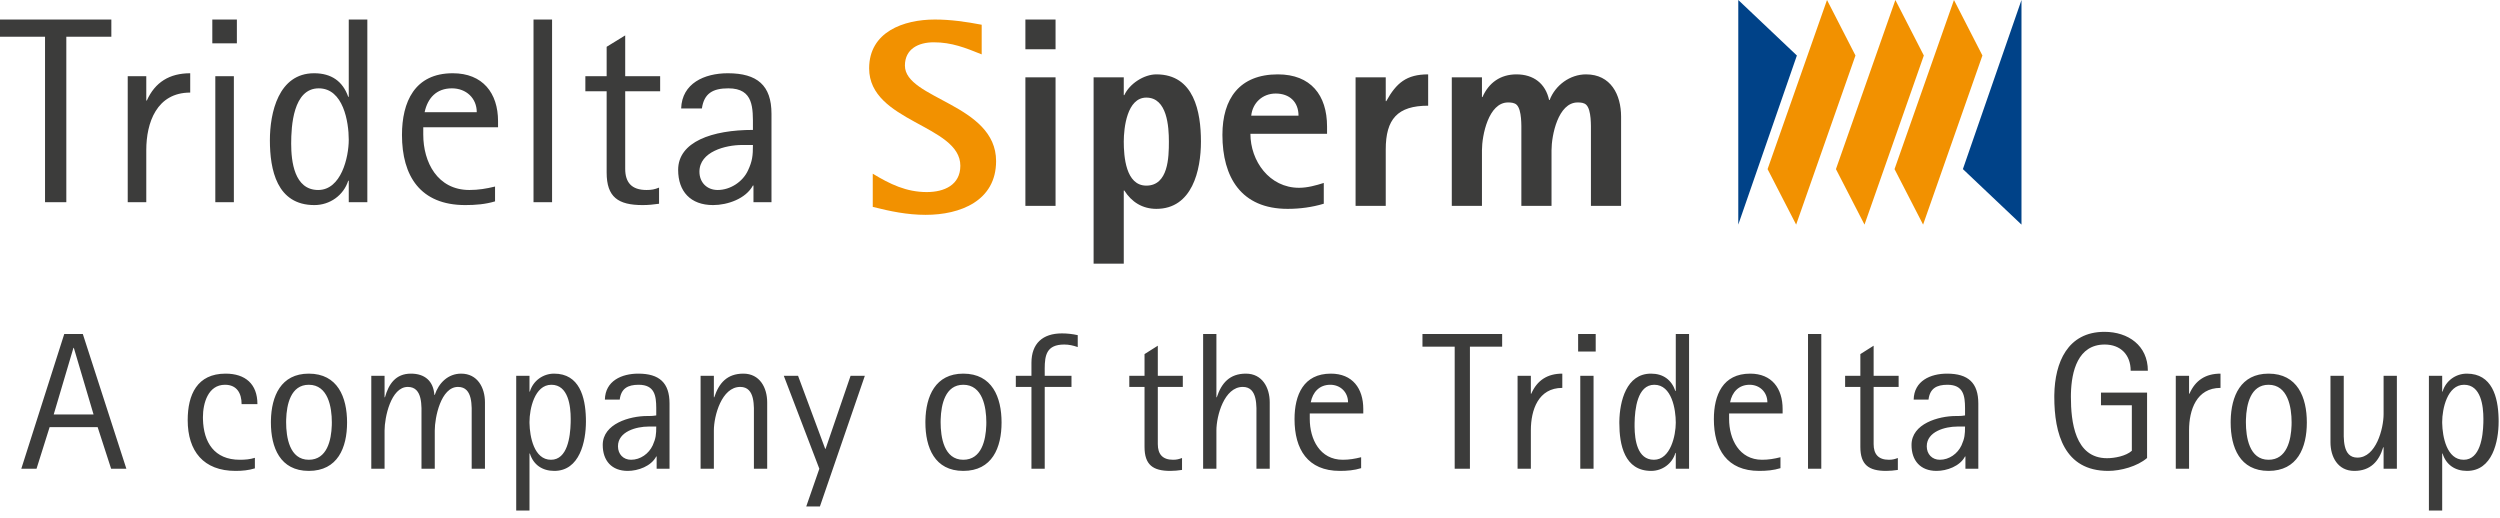 <?xml version="1.0" encoding="UTF-8"?>
<svg width="256px" height="53px" viewBox="0 0 256 53" version="1.1" xmlns="http://www.w3.org/2000/svg" xmlns:xlink="http://www.w3.org/1999/xlink">
    <!-- Generator: Sketch 59.1 (86144) - https://sketch.com -->
    <title>Group 10</title>
    <desc>Created with Sketch.</desc>
    <g id="Page-1" stroke="none" stroke-width="1" fill="none" fill-rule="evenodd">
        <g id="siperm-desktop-site-siperm-r" transform="translate(-311, -3482)">
            <g id="Group-10" transform="translate(311, 3482)">
                <g id="Group-9">
                    <polygon id="Fill-1" fill="#004288" points="178 0 184 5.684 178 23"></polygon>
                    <polygon id="Fill-2" fill="#004288" points="207 23 201 17.316 207 0"></polygon>
                    <polygon id="Fill-3" fill="#F29100" points="187.086 0 181 17.318 183.925 23 190 5.683"></polygon>
                    <polygon id="Fill-4" fill="#F29100" points="200.086 0 194 17.318 196.925 23 203 5.683"></polygon>
                    <polygon id="Fill-5" fill="#F29100" points="194.086 0 188 17.318 190.925 23 197 5.683"></polygon>
                    <path d="M105,5.042 L108.089,5.042 L108.089,2 L105,2 L105,5.042 Z M105,21.083 L108.089,21.083 L108.089,7.919 L105,7.919 L105,21.083 Z M122.977,14.501 C122.977,11.459 122.28,7.615 118.412,7.615 C117.133,7.615 115.657,8.582 115.129,9.744 L115.074,9.744 L115.074,7.919 L111.985,7.919 L111.985,27 L115.074,27 L115.074,19.507 L115.129,19.507 C115.88,20.695 116.993,21.387 118.412,21.387 C122.086,21.387 122.977,17.432 122.977,14.501 L122.977,14.501 Z M119.694,14.501 C119.694,16.104 119.637,19.008 117.384,19.008 C115.268,19.008 115.074,15.995 115.074,14.501 C115.074,13.091 115.407,9.994 117.384,9.994 C119.527,9.994 119.694,12.98 119.694,14.501 L119.694,14.501 Z M135.89,13.699 L135.89,12.952 C135.89,9.744 134.22,7.615 130.853,7.615 C126.928,7.615 125.175,10.103 125.175,13.809 C125.175,18.152 127.096,21.387 131.854,21.387 C133.108,21.387 134.36,21.221 135.555,20.861 L135.555,18.733 C134.776,18.981 133.887,19.23 133.023,19.23 C129.989,19.23 128.042,16.492 128.042,13.699 L135.89,13.699 Z M128.125,11.847 C128.264,10.518 129.294,9.578 130.629,9.578 C132.05,9.578 132.968,10.435 132.968,11.847 L128.125,11.847 Z M146.243,7.615 C144.016,7.615 142.985,8.5 141.957,10.353 L141.9,10.353 L141.9,7.919 L138.811,7.919 L138.811,21.083 L141.9,21.083 L141.9,15.302 C141.9,12.205 143.097,10.823 146.243,10.823 L146.243,7.615 Z M166,21.083 L166,11.956 C166,9.69 164.944,7.615 162.41,7.615 C160.768,7.615 159.266,8.72 158.682,10.242 L158.627,10.242 C158.264,8.555 157.039,7.615 155.286,7.615 C153.644,7.615 152.448,8.473 151.807,9.937 L151.752,9.937 L151.752,7.919 L148.663,7.919 L148.663,21.083 L151.752,21.083 L151.752,15.386 C151.752,13.865 152.419,10.491 154.423,10.491 C154.729,10.491 155.092,10.518 155.314,10.739 C155.844,11.265 155.787,12.896 155.787,13.561 L155.787,21.083 L158.876,21.083 L158.876,15.386 C158.876,13.865 159.545,10.491 161.549,10.491 C161.882,10.491 162.216,10.518 162.438,10.739 C162.968,11.265 162.911,12.896 162.911,13.561 L162.911,21.083 L166,21.083 Z" id="Fill-6" fill="#3C3C3B"></path>
                    <path d="M102,16.495 C102,10.653 92.663,10.146 92.663,6.719 C92.663,5.005 94.054,4.332 95.613,4.332 C97.459,4.332 98.85,4.894 100.525,5.568 L100.525,2.533 C98.906,2.224 97.344,2 95.727,2 C92.521,2 89,3.264 89,7 C89,12.505 98.339,12.786 98.339,16.972 C98.339,18.939 96.692,19.668 94.904,19.668 C92.805,19.668 91.13,18.854 89.37,17.786 L89.37,21.186 C91.158,21.635 92.889,22 94.79,22 C98.339,22 102,20.568 102,16.495" id="Fill-7" fill="#F29100"></path>
                    <path d="M6.791,20.702 L6.791,3.761 L11.402,3.761 L11.402,2 L0,2 L0,3.761 L4.611,3.761 L4.611,20.702 L6.791,20.702 Z M14.979,20.702 L14.979,15.361 C14.979,12.57 16.041,9.48 19.478,9.48 L19.478,7.501 C17.354,7.501 15.874,8.423 15.035,10.294 L14.979,10.294 L14.979,7.8 L13.079,7.8 L13.079,20.702 L14.979,20.702 Z M21.741,4.439 L24.256,4.439 L24.256,2 L21.741,2 L21.741,4.439 Z M22.048,20.702 L23.948,20.702 L23.948,7.8 L22.048,7.8 L22.048,20.702 Z M37.615,20.702 L37.615,2 L35.713,2 L35.713,9.914 L35.658,9.914 C35.098,8.315 33.926,7.501 32.164,7.501 C28.504,7.501 27.637,11.567 27.637,14.36 C27.637,17.368 28.337,21 32.193,21 C33.786,21 35.183,19.997 35.658,18.506 L35.713,18.506 L35.713,20.702 L37.615,20.702 Z M32.584,19.455 C30.124,19.455 29.817,16.5 29.817,14.711 C29.817,12.922 30.014,9.046 32.641,9.046 C35.155,9.046 35.713,12.488 35.713,14.304 C35.713,16.122 34.931,19.455 32.584,19.455 L32.584,19.455 Z M50.693,19.102 C49.798,19.32 48.988,19.455 48.066,19.455 C44.796,19.455 43.342,16.609 43.342,13.79 L43.342,13.031 L51,13.031 L51,12.408 C51,9.535 49.435,7.501 46.361,7.501 C42.449,7.501 41.162,10.456 41.162,13.817 C41.162,18.018 43.035,21 47.646,21 C48.68,21 49.713,20.918 50.693,20.62 L50.693,19.102 Z M43.482,11.487 C43.789,10.049 44.684,9.046 46.276,9.046 C47.731,9.046 48.82,10.049 48.82,11.487 L43.482,11.487 Z M54.632,20.702 L56.532,20.702 L56.532,2 L54.632,2 L54.632,20.702 Z M67.487,19.211 C67.012,19.4 66.732,19.455 66.202,19.455 C64.665,19.455 64.021,18.668 64.021,17.286 L64.021,9.344 L67.599,9.344 L67.599,7.8 L64.021,7.8 L64.021,3.625 L62.121,4.791 L62.121,7.8 L59.941,7.8 L59.941,9.344 L62.121,9.344 L62.121,17.666 C62.121,20.188 63.295,21 65.81,21 C66.37,21 66.927,20.946 67.487,20.864 L67.487,19.211 Z M79,20.702 L79,11.649 C79,8.748 77.547,7.501 74.528,7.501 C72.126,7.501 69.834,8.532 69.75,11.106 L71.874,11.106 C72.097,9.562 72.991,9.046 74.585,9.046 C77.211,9.046 77.1,11.106 77.1,13.031 L77.1,13.303 C72.908,13.303 69.442,14.522 69.442,17.395 C69.442,19.591 70.699,21 73.019,21 C74.501,21 76.373,20.35 77.1,18.995 L77.155,18.995 L77.155,20.702 L79,20.702 Z M77.1,14.847 C77.1,15.931 77.043,16.5 76.596,17.449 C76.066,18.615 74.781,19.455 73.494,19.455 C72.377,19.455 71.622,18.668 71.622,17.584 C71.622,15.525 74.306,14.847 75.983,14.847 L77.1,14.847 Z" id="Fill-8" fill="#3C3C3B"></path>
                </g>
                <path d="M12.94,48 L8.48,34.2 L6.58,34.2 L2.18,48 L3.74,48 L5.08,43.74 L10,43.74 L11.38,48 L12.94,48 Z M9.58,42.44 L5.5,42.44 L7.52,35.62 L7.56,35.62 L9.58,42.44 Z M26.36,41.38 C26.36,39.32 25.12,38.26 23.1,38.26 C20.18,38.26 19.22,40.42 19.22,43.02 C19.22,46.2 20.84,48.22 24.12,48.22 C24.82,48.22 25.44,48.16 26.1,47.96 L26.1,46.88 C25.6,47.04 25.08,47.08 24.56,47.08 C21.939,47.08 20.845,45.29 20.783,42.936 L20.78,42.72 C20.78,41.3 21.3,39.4 23.04,39.4 C24.26,39.4 24.74,40.28 24.74,41.38 L26.36,41.38 Z M35.54,43.26 C35.54,40.68 34.58,38.26 31.62,38.26 C28.757,38.26 27.791,40.573 27.742,43.058 L27.74,43.26 C27.74,45.82 28.68,48.22 31.62,48.22 C34.58,48.22 35.54,45.84 35.54,43.26 Z M33.98,43.24 L33.975,43.547 C33.927,45.067 33.491,47.08 31.62,47.08 C29.64,47.08 29.3,44.76 29.3,43.24 L29.305,42.937 C29.351,41.43 29.768,39.4 31.62,39.4 C33.6,39.4 33.98,41.7 33.98,43.24 Z M49.66,48 L49.66,41.2 C49.66,39.7 48.9,38.26 47.22,38.26 C45.88,38.26 44.92,39.22 44.52,40.44 L44.48,40.44 C44.38,39.02 43.5,38.26 42.08,38.26 C40.52,38.26 39.8,39.32 39.42,40.68 L39.38,40.68 L39.38,38.48 L38.02,38.48 L38.02,48 L39.38,48 L39.38,44.08 C39.38,42.76 40.02,39.62 41.76,39.62 C43.32,39.62 43.16,41.64 43.16,42.72 L43.16,48 L44.52,48 L44.52,44.08 C44.52,42.76 45.14,39.62 46.9,39.62 C48.46,39.62 48.3,41.64 48.3,42.72 L48.3,48 L49.66,48 Z M60,43.16 L59.995,42.806 C59.939,40.665 59.336,38.26 56.74,38.26 C55.6,38.26 54.58,39 54.26,40.1 L54.22,40.1 L54.22,38.48 L52.86,38.48 L52.86,52.28 L54.22,52.28 L54.22,46.44 L54.26,46.44 C54.62,47.6 55.54,48.22 56.76,48.22 C59.36,48.22 60,45.22 60,43.16 Z M58.44,42.9 L58.435,43.308 C58.395,44.731 58.106,47.08 56.42,47.08 C54.678,47.08 54.247,44.701 54.221,43.333 L54.22,43.2 C54.22,41.88 54.74,39.4 56.46,39.4 C58.2,39.4 58.44,41.58 58.44,42.9 Z M68.56,48 L68.56,41.32 C68.56,39.2 67.52,38.26 65.36,38.26 C63.66,38.26 61.98,39 61.94,40.92 L63.46,40.92 C63.6,39.78 64.28,39.4 65.4,39.4 C67.047,39.4 67.191,40.542 67.2,41.771 L67.2,42.54 C66.96,42.585 66.731,42.596 66.497,42.599 L66.26,42.6 C64.5,42.6 61.72,43.38 61.72,45.56 C61.72,47.18 62.64,48.22 64.28,48.22 C65.34,48.22 66.68,47.74 67.2,46.74 L67.24,46.74 L67.24,48 L68.56,48 Z M67.2,43.68 C67.2,44.48 67.16,44.88 66.84,45.6 C66.44,46.46 65.58,47.08 64.62,47.08 C63.82,47.08 63.28,46.5 63.28,45.7 C63.28,44.18 65.18,43.68 66.4,43.68 L67.2,43.68 Z M78.56,48 L78.56,41.2 C78.56,39.7 77.8,38.26 76.12,38.26 C74.46,38.26 73.62,39.22 73.14,40.68 L73.1,40.68 L73.1,38.48 L71.74,38.48 L71.74,48 L73.1,48 L73.1,44.08 C73.1,42.58 73.9,39.62 75.8,39.62 C77.36,39.62 77.2,41.64 77.2,42.72 L77.2,48 L78.56,48 Z M88.56,38.48 L87.1,38.48 L84.54,45.96 L84.5,45.96 L81.72,38.48 L80.26,38.48 L83.9,48 L82.56,51.86 L83.96,51.86 L88.56,38.48 Z M102.56,43.26 C102.56,40.68 101.6,38.26 98.64,38.26 C95.777,38.26 94.811,40.573 94.762,43.058 L94.76,43.26 C94.76,45.82 95.7,48.22 98.64,48.22 C101.6,48.22 102.56,45.84 102.56,43.26 Z M101,43.24 L100.995,43.547 C100.947,45.067 100.511,47.08 98.64,47.08 C96.66,47.08 96.32,44.76 96.32,43.24 L96.325,42.937 C96.371,41.43 96.788,39.4 98.64,39.4 C100.62,39.4 101,41.7 101,43.24 Z M110.36,35.54 L110.36,34.32 C109.82,34.2 109.28,34.14 108.74,34.14 C106.76,34.14 105.62,35.18 105.62,37.16 L105.62,38.48 L104.02,38.48 L104.02,39.62 L105.62,39.62 L105.62,48 L106.98,48 L106.98,39.62 L109.72,39.62 L109.72,38.48 L106.98,38.48 L106.978,37.723 C106.987,36.391 107.157,35.28 108.98,35.28 C109.46,35.28 109.9,35.38 110.36,35.54 Z M121.12,39.62 L121.12,38.48 L118.56,38.48 L118.56,35.4 L117.2,36.26 L117.2,38.48 L115.64,38.48 L115.64,39.62 L117.2,39.62 L117.2,45.76 C117.2,47.6 118.06,48.22 119.84,48.22 C120.24,48.22 120.64,48.18 121.04,48.12 L121.04,46.9 C120.7,47.02 120.5,47.08 120.12,47.08 C119.04,47.08 118.56,46.5 118.56,45.48 L118.56,39.62 L121.12,39.62 Z M130.02,48 L130.02,41.2 C130.02,39.7 129.26,38.26 127.58,38.26 C125.92,38.26 125.08,39.22 124.6,40.68 L124.56,40.68 L124.56,34.2 L123.2,34.2 L123.2,48 L124.56,48 L124.56,44.08 C124.56,42.58 125.36,39.62 127.26,39.62 C128.82,39.62 128.66,41.64 128.66,42.72 L128.66,48 L130.02,48 Z M139.6,42.34 L139.6,41.88 C139.6,39.78 138.5,38.26 136.28,38.26 C133.48,38.26 132.56,40.44 132.56,42.92 C132.56,46 133.9,48.22 137.2,48.22 C137.94,48.22 138.68,48.16 139.38,47.94 L139.38,46.82 C138.74,46.98 138.16,47.08 137.5,47.08 C135.16,47.08 134.12,44.98 134.12,42.9 L134.12,42.34 L139.6,42.34 Z M138.04,41.2 L134.22,41.2 C134.42,40.16 135.1,39.4 136.22,39.4 C137.26,39.4 138.04,40.16 138.04,41.2 Z M153.82,35.5 L153.82,34.2 L145.66,34.2 L145.66,35.5 L148.96,35.5 L148.96,48 L150.52,48 L150.52,35.5 L153.82,35.5 Z M159.98,39.72 L159.98,38.26 C158.46,38.26 157.4,38.94 156.8,40.32 L156.76,40.32 L156.76,38.48 L155.4,38.48 L155.4,48 L156.76,48 L156.76,44.06 C156.76,41.98 157.52,39.72 159.98,39.72 Z M163.4,36 L163.4,34.2 L161.6,34.2 L161.6,36 L163.4,36 Z M163.18,48 L163.18,38.48 L161.82,38.48 L161.82,48 L163.18,48 Z M172.96,48 L172.96,34.2 L171.6,34.2 L171.6,40.04 L171.56,40.04 C171.16,38.88 170.3,38.26 169.06,38.26 C166.53,38.26 165.856,41.1 165.821,43.151 L165.82,43.32 C165.82,45.54 166.34,48.22 169.08,48.22 C170.22,48.22 171.24,47.48 171.56,46.38 L171.6,46.38 L171.6,48 L172.96,48 Z M171.6,43.28 C171.6,44.6 171.06,47.08 169.36,47.08 C167.659,47.08 167.396,45.043 167.381,43.715 L167.382,43.316 C167.407,41.914 167.656,39.4 169.4,39.4 C171.2,39.4 171.6,41.94 171.6,43.28 Z M182.54,42.34 L182.54,41.88 C182.54,39.78 181.44,38.26 179.22,38.26 C176.42,38.26 175.5,40.44 175.5,42.92 C175.5,46 176.84,48.22 180.14,48.22 C180.88,48.22 181.62,48.16 182.32,47.94 L182.32,46.82 C181.68,46.98 181.1,47.08 180.44,47.08 C178.1,47.08 177.06,44.98 177.06,42.9 L177.06,42.34 L182.54,42.34 Z M180.98,41.2 L177.16,41.2 C177.36,40.16 178.04,39.4 179.16,39.4 C180.2,39.4 180.98,40.16 180.98,41.2 Z M186.5,48 L186.5,34.2 L185.14,34.2 L185.14,48 L186.5,48 Z M194.42,39.62 L194.42,38.48 L191.86,38.48 L191.86,35.4 L190.5,36.26 L190.5,38.48 L188.94,38.48 L188.94,39.62 L190.5,39.62 L190.5,45.76 C190.5,47.6 191.36,48.22 193.14,48.22 C193.54,48.22 193.94,48.18 194.34,48.12 L194.34,46.9 C194,47.02 193.8,47.08 193.42,47.08 C192.34,47.08 191.86,46.5 191.86,45.48 L191.86,39.62 L194.42,39.62 Z M202.58,48 L202.58,41.32 C202.58,39.2 201.54,38.26 199.38,38.26 C197.68,38.26 196,39 195.96,40.92 L197.48,40.92 C197.62,39.78 198.3,39.4 199.42,39.4 C201.067,39.4 201.211,40.542 201.22,41.771 L201.22,42.54 C200.98,42.585 200.751,42.596 200.517,42.599 L200.28,42.6 C198.52,42.6 195.74,43.38 195.74,45.56 C195.74,47.18 196.66,48.22 198.3,48.22 C199.36,48.22 200.7,47.74 201.22,46.74 L201.26,46.74 L201.26,48 L202.58,48 Z M201.22,43.68 C201.22,44.48 201.18,44.88 200.86,45.6 C200.46,46.46 199.6,47.08 198.64,47.08 C197.84,47.08 197.3,46.5 197.3,45.7 C197.3,44.18 199.2,43.68 200.42,43.68 L201.22,43.68 Z M219.94,37.96 C219.94,35.38 217.92,33.98 215.5,33.98 C211.703,33.98 210.415,37.141 210.362,40.426 L210.36,40.64 C210.36,44.4 211.38,48.22 215.88,48.22 C217.16,48.22 218.86,47.76 219.86,46.9 L219.86,40.2 L215.14,40.2 L215.14,41.5 L218.3,41.5 L218.3,46.16 C217.7,46.7 216.54,46.92 215.76,46.92 C212.46,46.92 212.06,43.16 212.06,40.64 L212.064,40.29 C212.122,38.042 212.765,35.28 215.52,35.28 C217.16,35.28 218.18,36.34 218.18,37.96 L219.94,37.96 Z M227.38,39.72 L227.38,38.26 C225.86,38.26 224.8,38.94 224.2,40.32 L224.16,40.32 L224.16,38.48 L222.8,38.48 L222.8,48 L224.16,48 L224.16,44.06 C224.16,41.98 224.92,39.72 227.38,39.72 Z M236.22,43.26 C236.22,40.68 235.26,38.26 232.3,38.26 C229.437,38.26 228.471,40.573 228.422,43.058 L228.42,43.26 C228.42,45.82 229.36,48.22 232.3,48.22 C235.26,48.22 236.22,45.84 236.22,43.26 Z M234.66,43.24 L234.655,43.547 C234.607,45.067 234.171,47.08 232.3,47.08 C230.32,47.08 229.98,44.76 229.98,43.24 L229.985,42.937 C230.031,41.43 230.448,39.4 232.3,39.4 C234.28,39.4 234.66,41.7 234.66,43.24 Z M245.44,48 L245.44,38.48 L244.08,38.48 L244.08,42.4 C244.08,43.9 243.3,46.86 241.4,46.86 C239.84,46.86 240,44.84 240,43.76 L240,38.48 L238.64,38.48 L238.64,45.28 C238.64,46.8 239.4,48.22 241.08,48.22 C242.72,48.22 243.6,47.26 244.04,45.8 L244.08,45.8 L244.08,48 L245.44,48 Z M255.86,43.16 L255.855,42.806 C255.799,40.665 255.196,38.26 252.6,38.26 C251.46,38.26 250.44,39 250.12,40.1 L250.08,40.1 L250.08,38.48 L248.72,38.48 L248.72,52.28 L250.08,52.28 L250.08,46.44 L250.12,46.44 C250.48,47.6 251.4,48.22 252.62,48.22 C255.22,48.22 255.86,45.22 255.86,43.16 Z M254.3,42.9 L254.295,43.308 C254.255,44.731 253.966,47.08 252.28,47.08 C250.538,47.08 250.107,44.701 250.081,43.333 L250.08,43.2 C250.08,41.88 250.6,39.4 252.32,39.4 C254.06,39.4 254.3,41.58 254.3,42.9 Z" id="AcompanyoftheTrideltaGroup" fill="#3C3C3B" fill-rule="nonzero"></path>
            </g>
        </g>
    </g>
</svg>